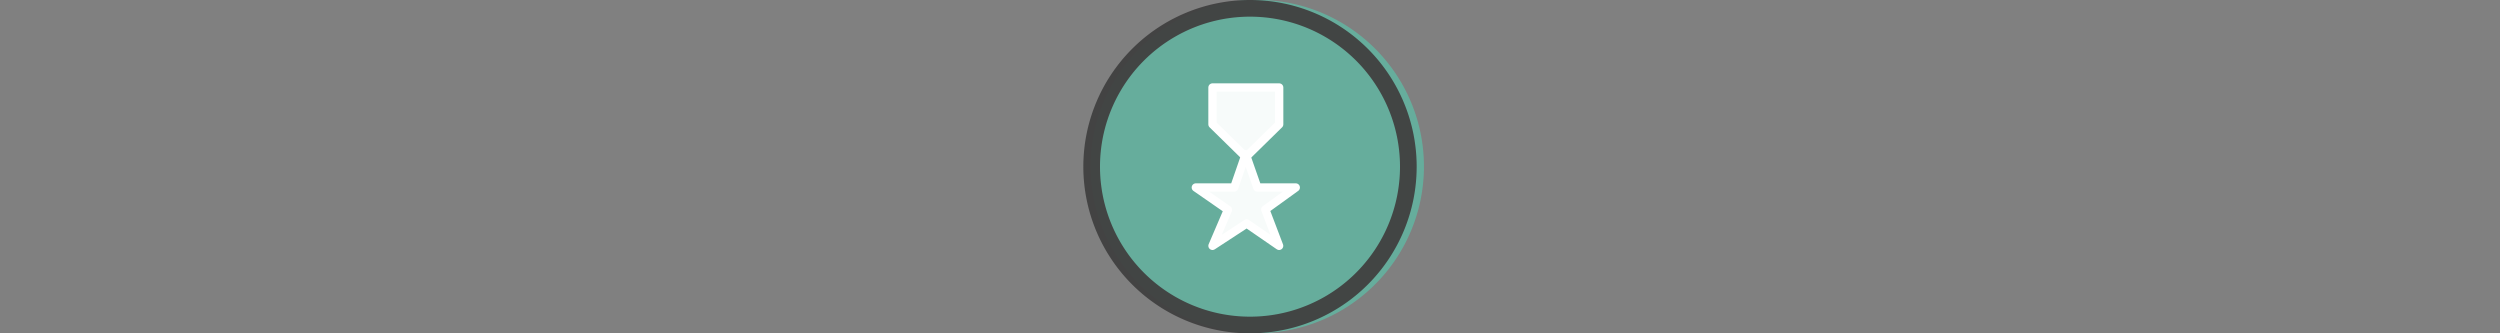 <svg width="300" height="40" viewBox="0 0 300 40" fill="none" xmlns="http://www.w3.org/2000/svg" xmlns:xlink="http://www.w3.org/1999/xlink">

<rect x="0" y="0" width="300" height="40" fill="#808080" stroke="none"/>

<g transform="translate(130, 0) scale(2 2) "> 
<g id="g836"><path d="M10 0a10 10 0 1 1-.02 19.98A10 10 0 0 1 10 0z" id="path2" style="opacity:.953;fill:#65af9d;fill-opacity:1"/><path d="M10 19a9 9 0 1 0 0-18 9 9 0 0 0 0 18zm0 1a10 10 0 1 0 0-20 10 10 0 0 0 0 20z" id="path4" style="clip-rule:evenodd;opacity:.95;fill:#404040;fill-rule:evenodd"/></g><defs id="defs11"><clipPath id="clip0"><path d="M0 0h20v20H0V0z" fill="#fff" id="path8"/></clipPath></defs>
</g>%n%n
<g transform="translate(138, 8) scale(2 2) "> 

<path fill-rule="nonzero" fill="rgb(100%, 100%, 100%)" fill-opacity="0.946" stroke-width="2" stroke-linecap="round" stroke-linejoin="round" stroke="rgb(100%, 100%, 100%)" stroke-opacity="1" stroke-miterlimit="4" d="M 34.984 29 L 27.672 34.281 L 30.984 43 L 23.203 37.641 L 15 43 L 18.703 34.344 L 11 29 L 20.203 29 L 22.969 21.016 L 25.766 29 Z M 34.984 29 " transform="matrix(0.25, 0, 0, 0.25, 0, 0)"/>
<path fill-rule="nonzero" fill="rgb(100%, 100%, 100%)" fill-opacity="0.946" stroke-width="2" stroke-linecap="round" stroke-linejoin="round" stroke="rgb(100%, 100%, 100%)" stroke-opacity="1" stroke-miterlimit="4" d="M 15 5 L 31 5 L 31 13.844 L 23 21.688 L 15 13.844 Z M 15 5 " transform="matrix(0.25, 0, 0, 0.25, 0, 0)"/>

</g>%n%n</svg>